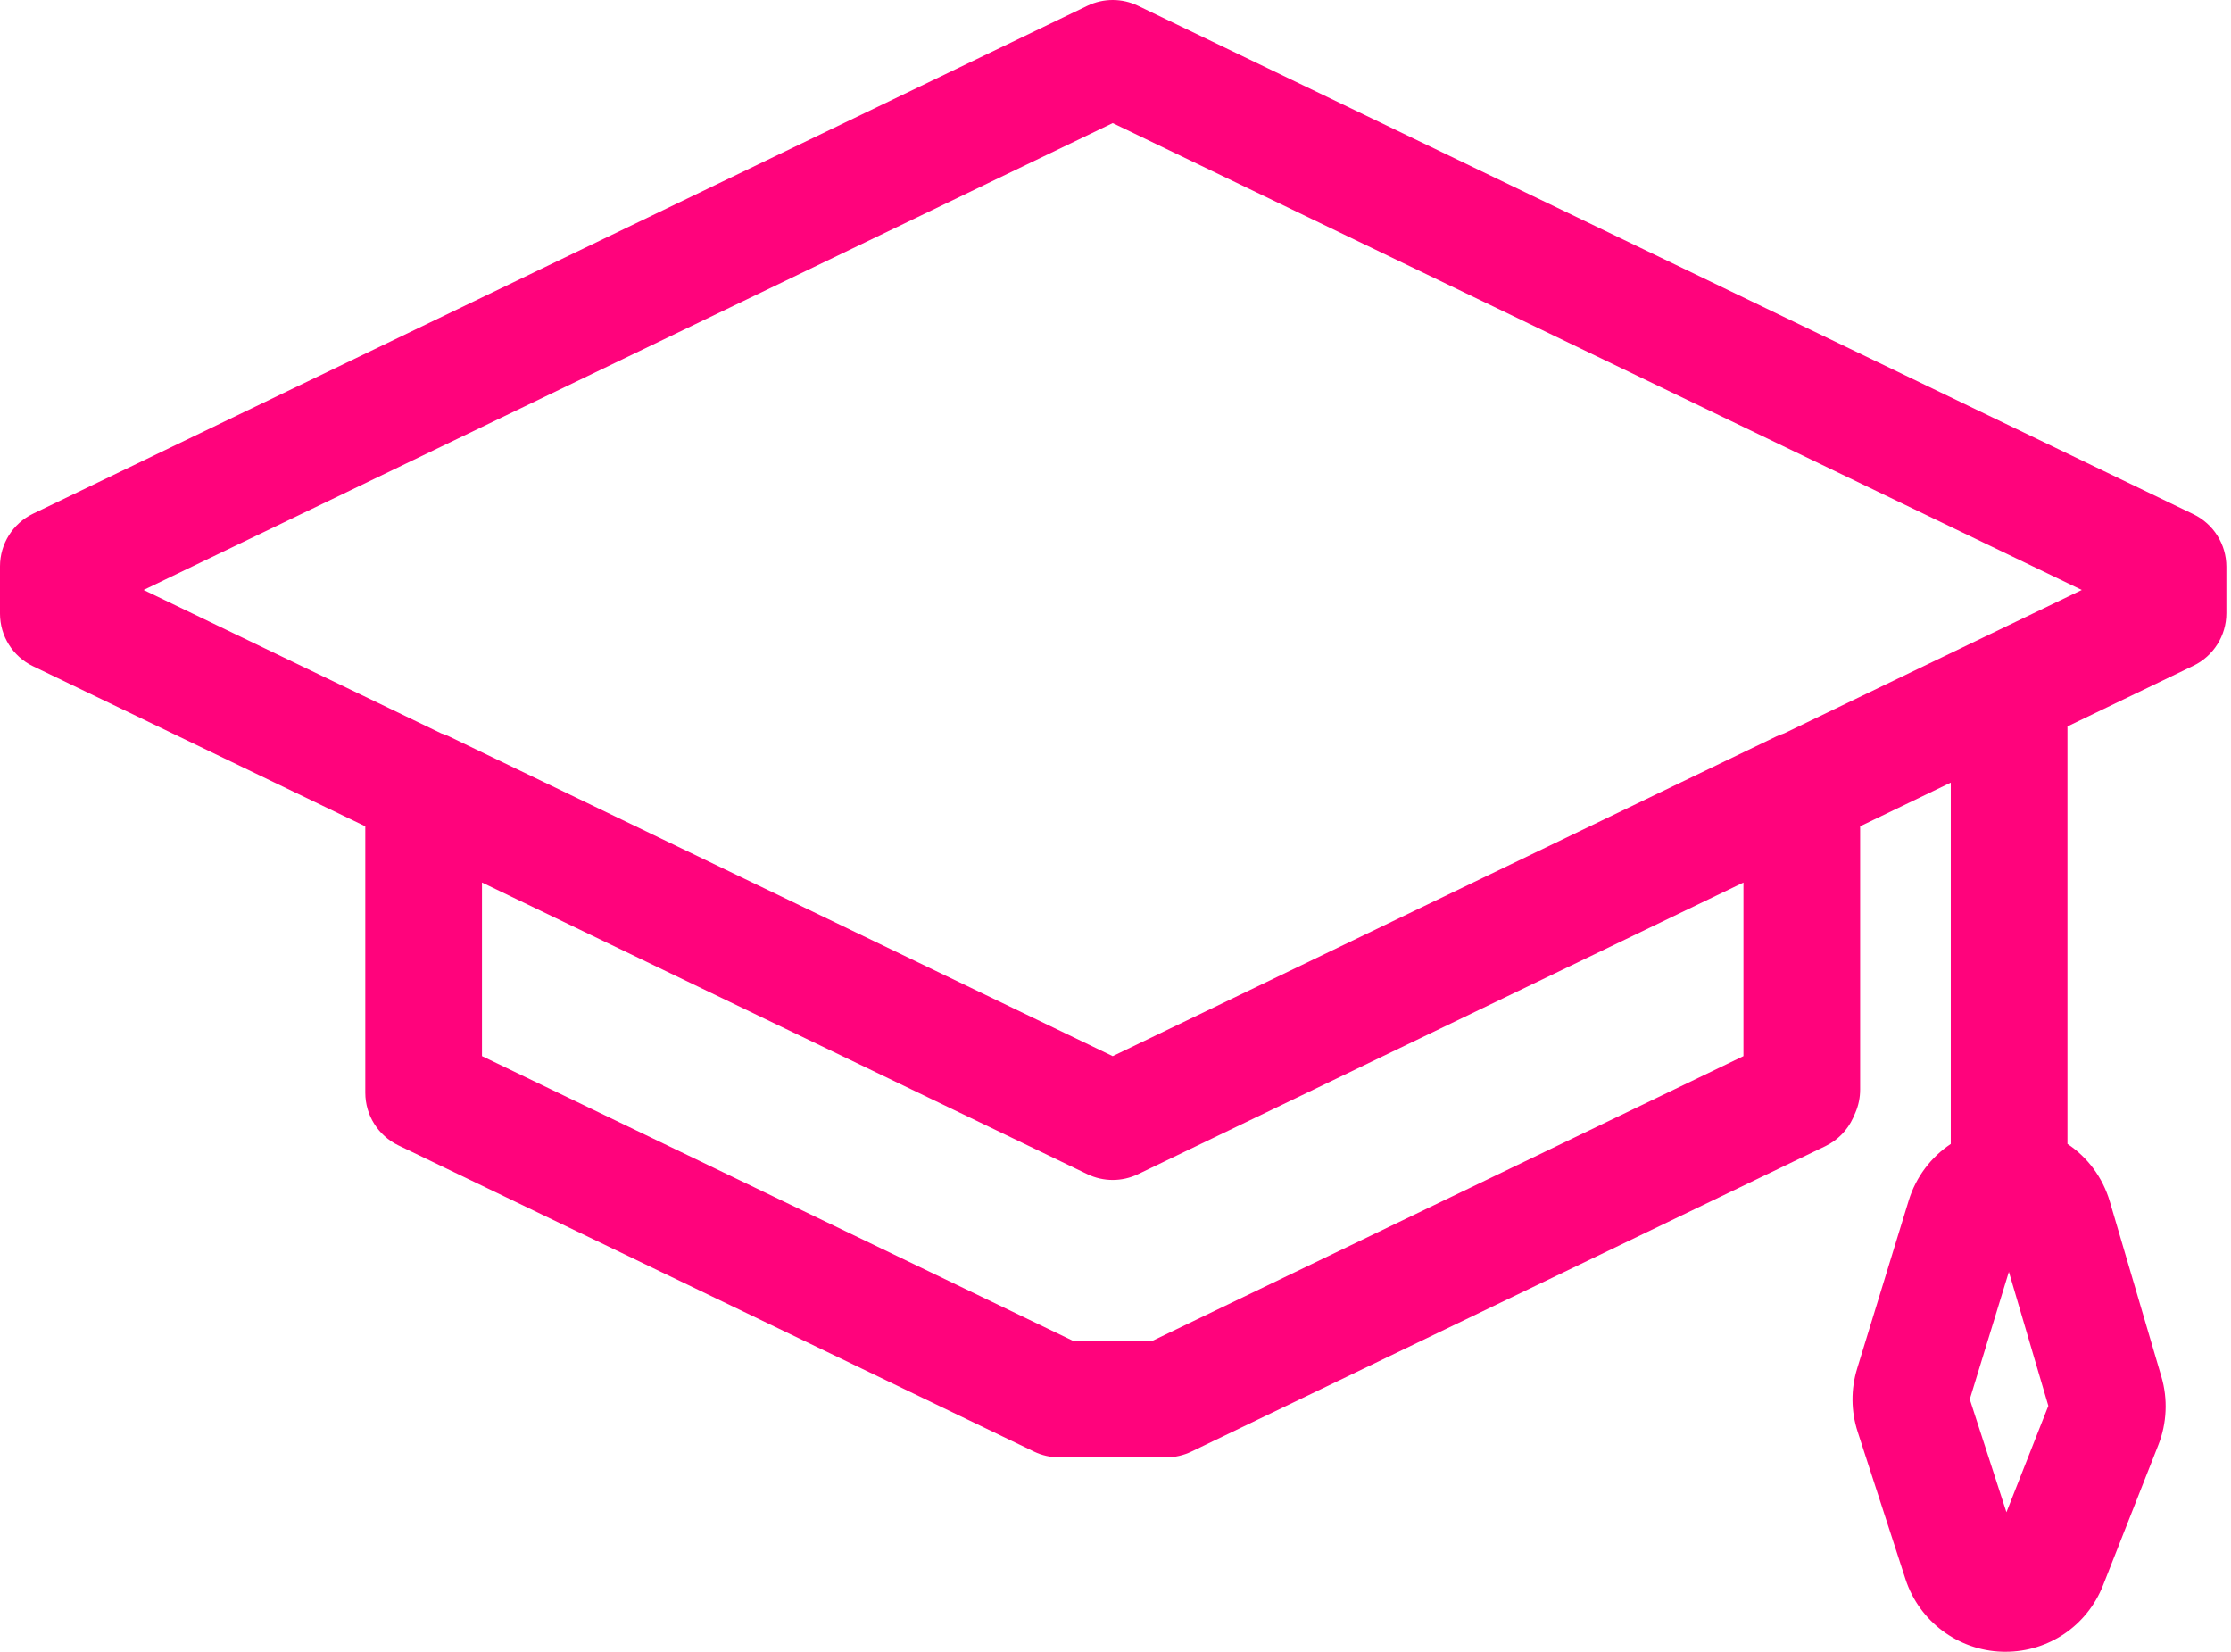 <?xml version="1.0" encoding="UTF-8"?> <svg xmlns="http://www.w3.org/2000/svg" width="478" height="354" viewBox="0 0 478 354" fill="none"><path d="M7.075 142.725L78.266 177.018V234.105C78.266 238.906 81.016 243.283 85.341 245.367L221.535 310.972C223.227 311.786 225.081 312.209 226.96 312.209H249.846C251.725 312.209 253.578 311.786 255.272 310.972L391.089 245.547C393.722 244.277 395.827 242.127 397.039 239.468C397.21 239.093 397.373 238.714 397.536 238.334C398.199 236.782 398.541 235.111 398.541 233.424V177.017L417.96 167.663V245.075C413.758 247.876 410.519 252.073 408.95 257.184L397.901 293.186C396.54 297.626 396.577 302.31 398.01 306.728L408.256 338.306C411.178 347.313 419.501 353.56 428.965 353.851C429.028 353.853 429.09 353.854 429.153 353.855L429.465 353.86C429.53 353.861 429.595 353.861 429.661 353.861C438.965 353.861 447.181 348.267 450.592 339.608L462.439 309.536C464.267 304.899 464.498 299.712 463.089 294.931L452.043 257.428C450.504 252.199 447.237 247.906 442.96 245.06V155.622L469.93 142.63C474.255 140.546 477.005 136.17 477.005 131.368V121.413C477.005 116.612 474.255 112.235 469.93 110.151L243.827 1.238C240.398 -0.413 236.405 -0.413 232.977 1.238L7.075 110.056C2.75 112.139 0 116.516 0 121.318V131.464C0 136.265 2.75 140.641 7.075 142.725ZM429.886 323.967L422.033 299.765L430.409 272.47L438.865 301.174L429.886 323.967ZM373.54 226.252L246.992 287.211H229.813L103.266 226.252V189.062L232.978 251.545C234.692 252.371 236.547 252.783 238.403 252.783C240.259 252.783 242.113 252.371 243.828 251.545L373.541 189.063L373.54 226.252ZM238.402 26.374L446.034 126.391L382.271 157.106C381.709 157.284 381.155 157.493 380.615 157.752L238.402 226.258L96.19 157.752C95.651 157.493 95.097 157.284 94.536 157.106L30.772 126.39L238.402 26.374Z" fill="#FF037C"></path></svg> 